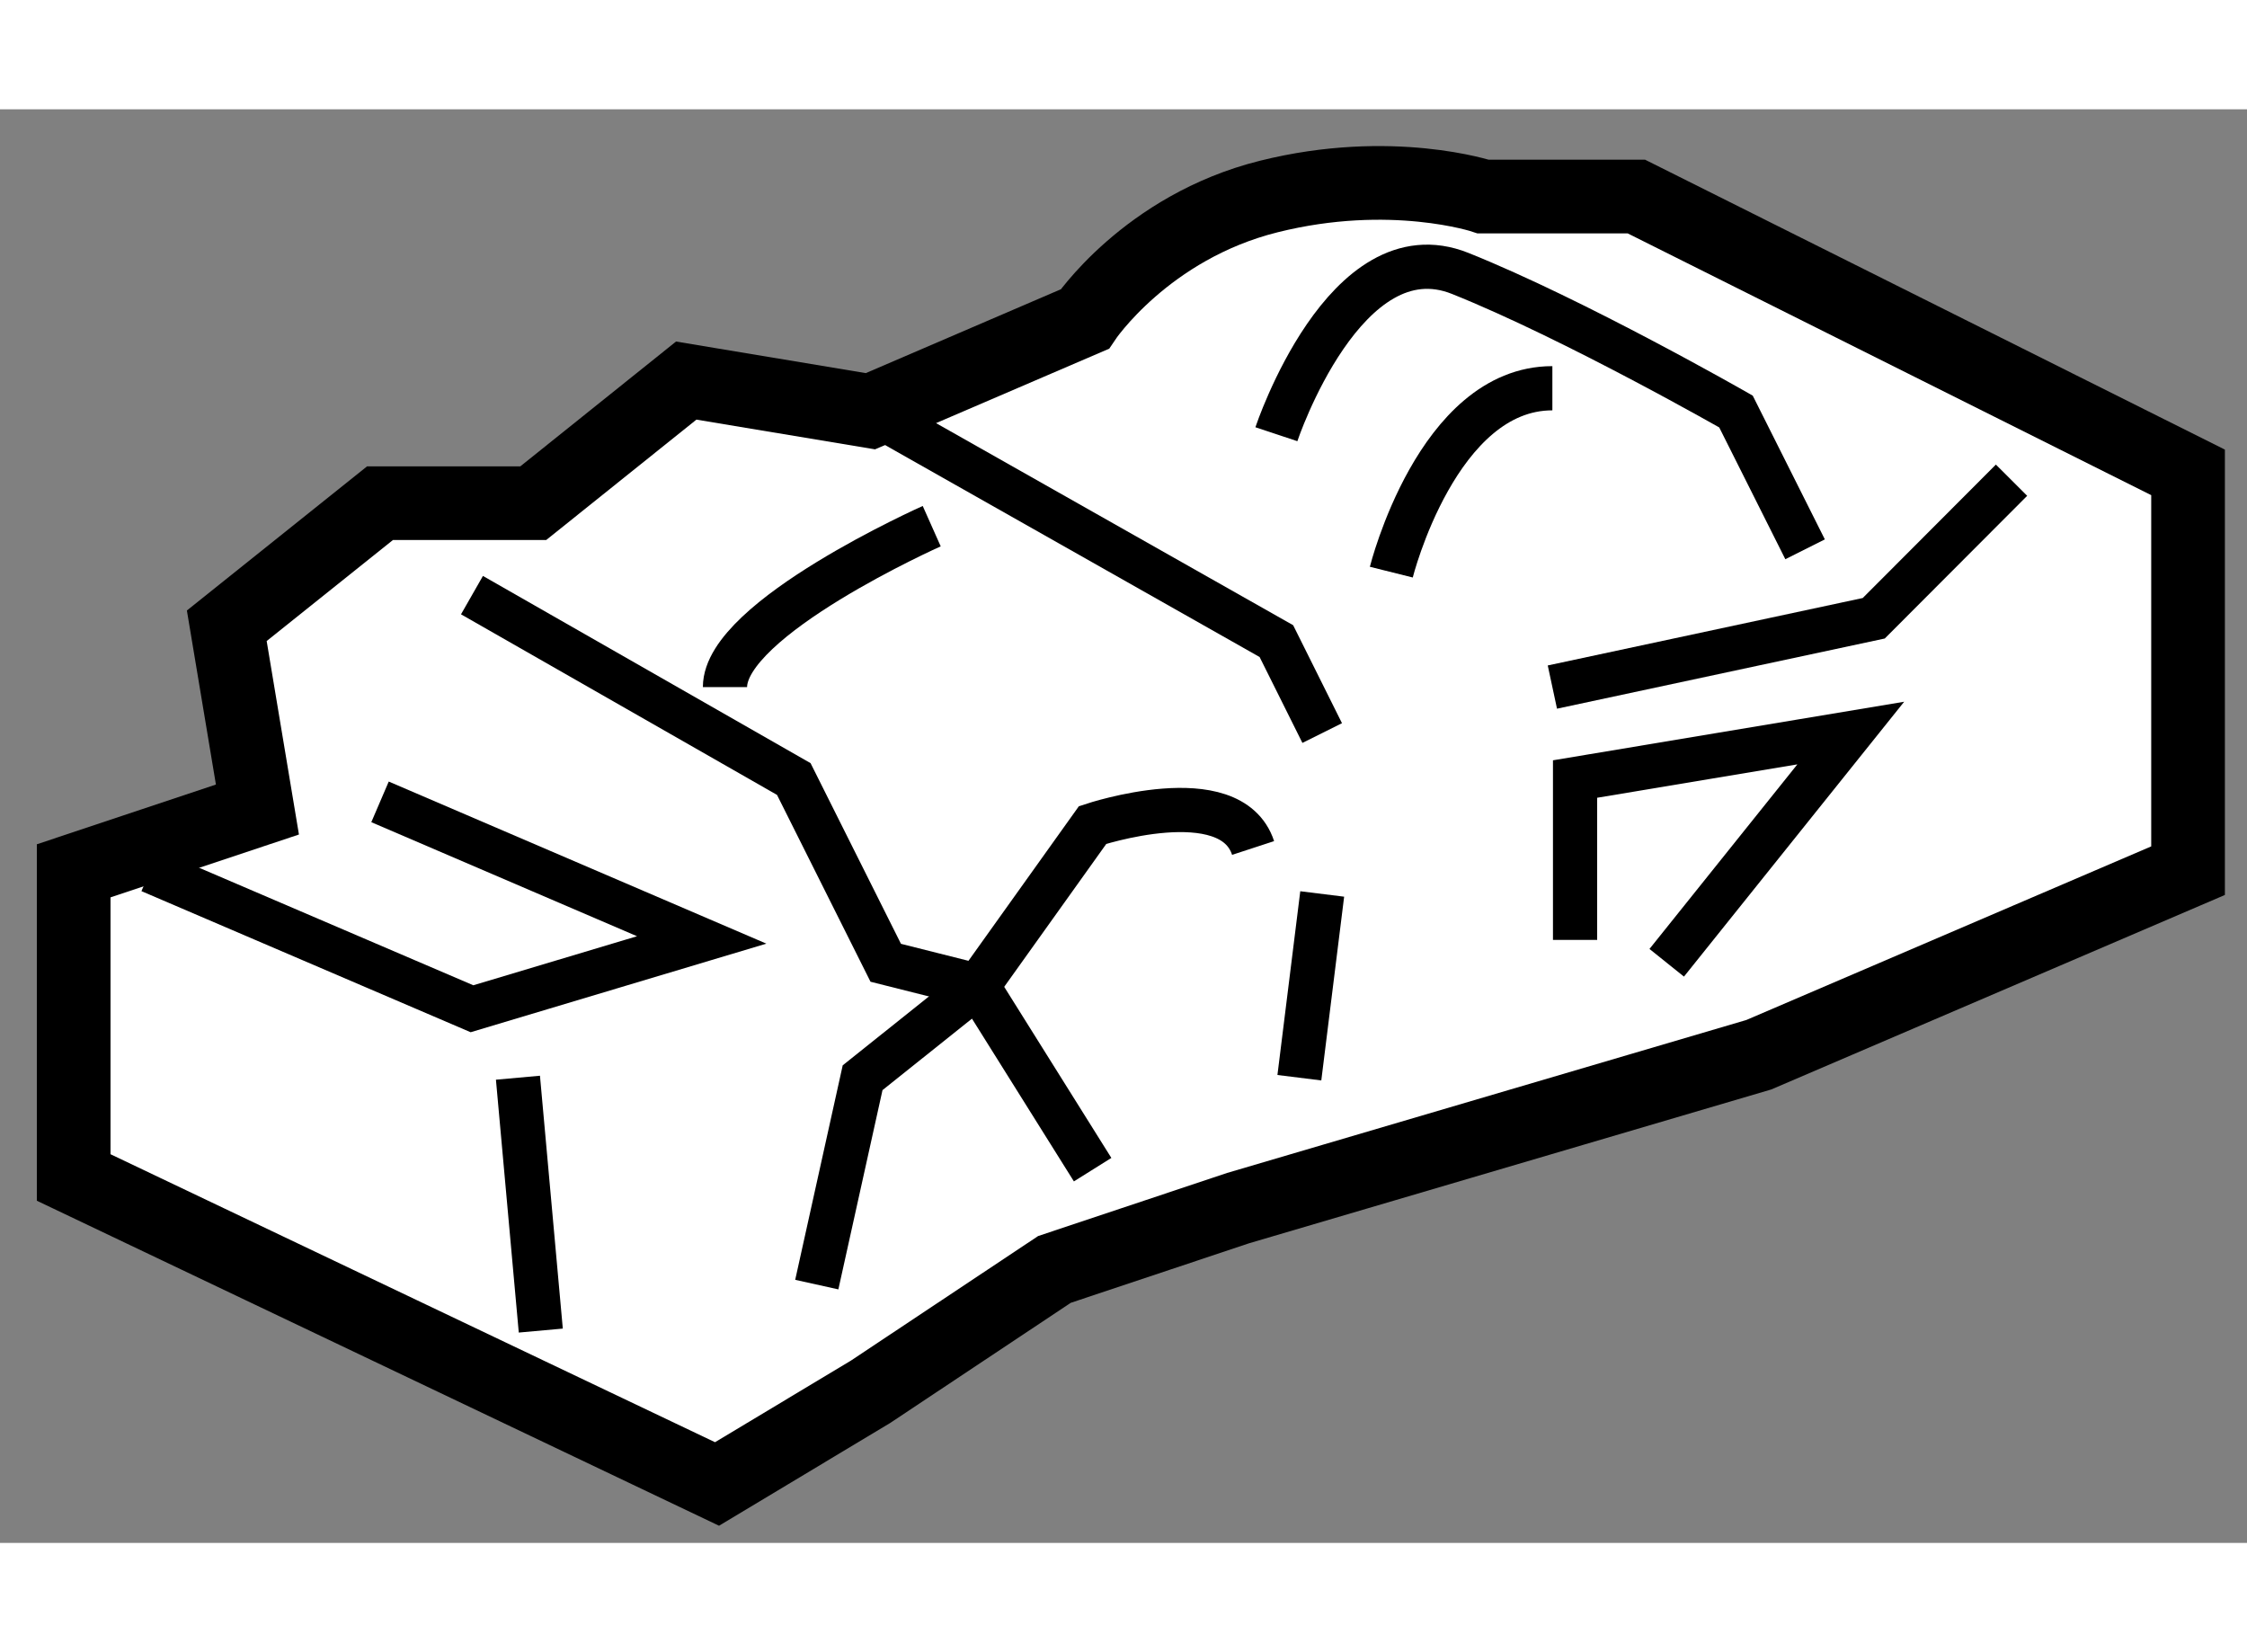 <?xml version="1.0" encoding="utf-8"?>
<!-- Generator: Adobe Illustrator 15.1.0, SVG Export Plug-In . SVG Version: 6.00 Build 0)  -->
<!DOCTYPE svg PUBLIC "-//W3C//DTD SVG 1.1//EN" "http://www.w3.org/Graphics/SVG/1.1/DTD/svg11.dtd">
<svg version="1.1" xmlns="http://www.w3.org/2000/svg" xmlns:xlink="http://www.w3.org/1999/xlink" x="0px" y="0px" width="244.8px"
	 height="180px" viewBox="131.059 68.366 15.249 9.729" enable-background="new 0 0 244.8 180" xml:space="preserve">
	
<rect x="131.059" y="68.366" width="15.249" height="9.729" fill="#808080" stroke="none"/>
	
<g><path fill="#FFFFFF" stroke="#000000" stroke-width="0.5" d="M131.559,75.615v-2.081l1.247-0.416l-0.208-1.247l1.04-0.832h1.04
			l1.038-0.832l1.25,0.208l1.454-0.625c0,0,0.416-0.624,1.249-0.832c0.832-0.208,1.456,0,1.456,0h1.039l3.744,1.872v2.703
			l-2.913,1.249l-3.534,1.041l-1.246,0.416l-1.249,0.831l-1.041,0.625L131.559,75.615z"></path><polyline fill="none" stroke="#000000" stroke-width="0.3" points="132.078,73.534 134.262,74.47 135.821,74.003 133.638,73.066 
					"></polyline><path fill="none" stroke="#000000" stroke-width="0.3" d="M134.262,71.663l2.184,1.248l0.624,1.247l0.624,0.157l0.78-1.092
			c0,0,0.936-0.312,1.089,0.156"></path><polyline fill="none" stroke="#000000" stroke-width="0.3" points="136.966,70.416 139.721,71.975 140.032,72.599 		"></polyline><path fill="none" stroke="#000000" stroke-width="0.3" d="M139.721,70.571c0,0,0.467-1.404,1.248-1.091
			c0.779,0.312,1.871,0.937,1.871,0.937l0.469,0.935"></path><line fill="none" stroke="#000000" stroke-width="0.3" x1="134.729" y1="76.654" x2="134.574" y2="74.938"></line><polyline fill="none" stroke="#000000" stroke-width="0.3" points="141.594,72.287 143.775,71.82 144.71,70.883 		"></polyline><line fill="none" stroke="#000000" stroke-width="0.3" x1="139.877" y1="74.938" x2="140.032" y2="73.691"></line><polyline fill="none" stroke="#000000" stroke-width="0.3" points="136.602,76.342 136.913,74.938 137.693,74.315 138.474,75.562 
					"></polyline><polyline fill="none" stroke="#000000" stroke-width="0.3" points="142.37,74.158 143.619,72.599 141.748,72.911 141.748,74.003 
					"></polyline><path fill="none" stroke="#000000" stroke-width="0.3" d="M140.501,71.507c0,0,0.312-1.248,1.093-1.248"></path><path fill="none" stroke="#000000" stroke-width="0.3" d="M137.382,71.195c0,0-1.403,0.625-1.403,1.092"></path></g>


</svg>